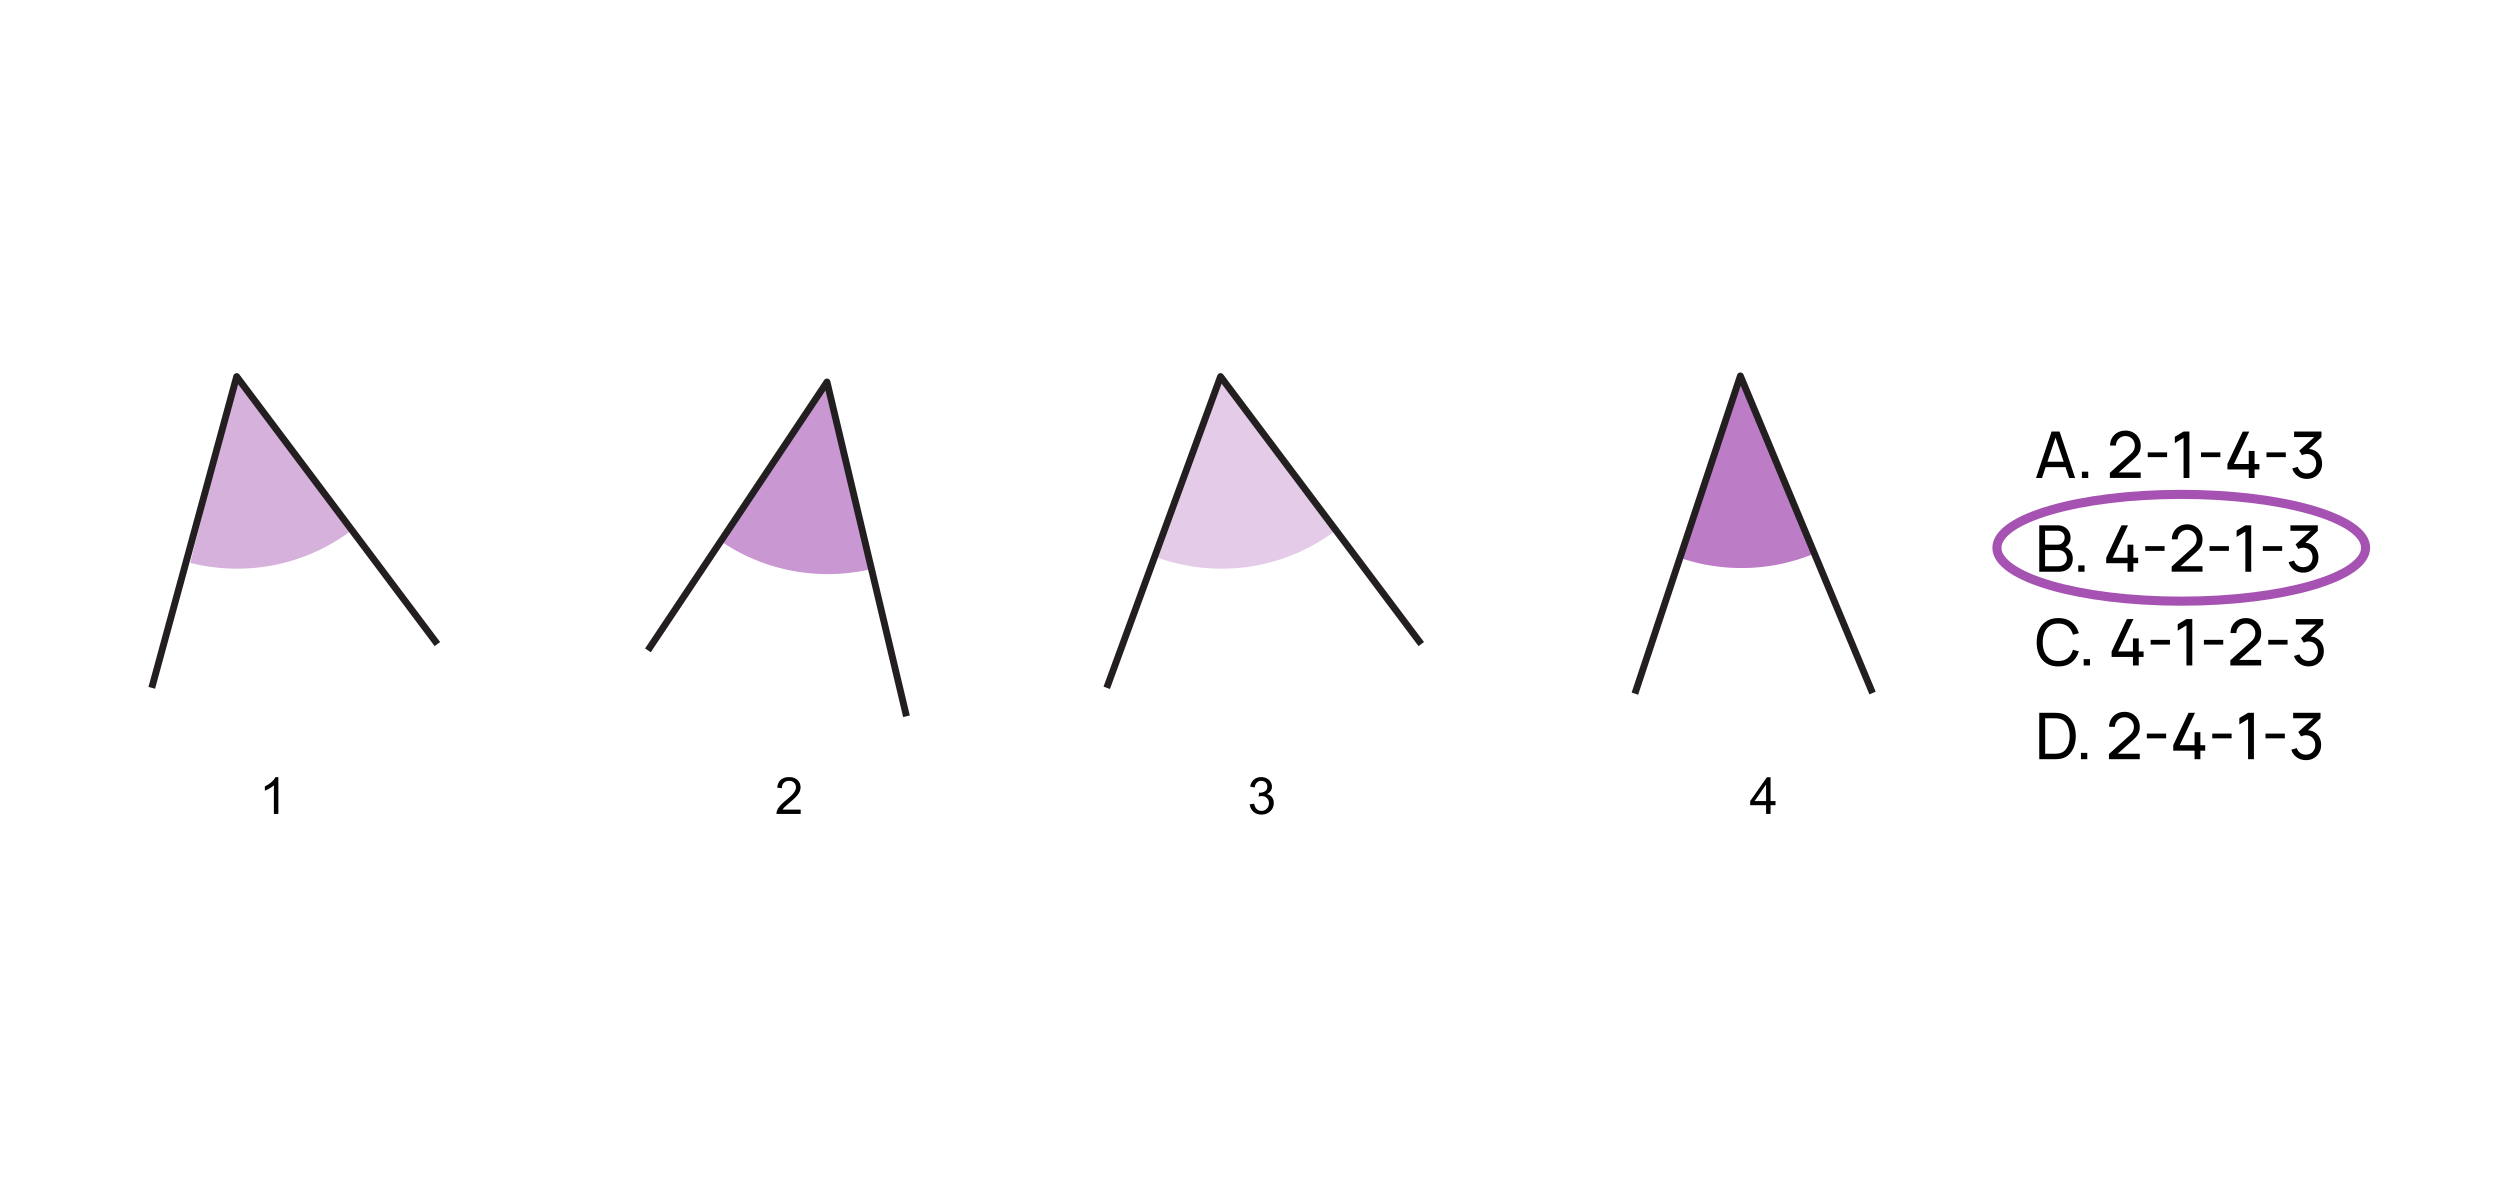 <svg xmlns="http://www.w3.org/2000/svg" width="651" height="310" fill="none" xmlns:v="https://vecta.io/nano"><g fill="#a652b2"><path d="M91.249 138.331a49.25 49.25 0 0 1-29.498 9.751c-4.221 0-8.316-.525-12.231-1.522L61.75 98.602l29.498 39.729z" fill-opacity=".45"/><path d="M226.979 148.168c-3.672.871-7.508 1.334-11.446 1.334-10.16 0-19.606-3.059-27.467-8.316l27.467-41.164 11.446 48.146z" fill-opacity=".6"/><path d="M347.553 138.338a49.23 49.23 0 0 1-29.49 9.744c-5.97 0-11.697-1.059-16.993-2.997l16.993-46.483 29.49 39.729v.007z" fill-opacity=".3"/><path d="M472.52 144.12a49.28 49.28 0 0 1-19.033 3.797c-5.452 0-10.693-.878-15.596-2.51l15.596-46.97 19.033 45.683z" fill-opacity=".75"/></g><path d="M72.486 211.951h-1.168v-7.465c-.282.266-.651.541-1.114.808-.455.266-.87.47-1.231.603v-1.129a6.85 6.85 0 0 0 1.717-1.121c.486-.439.839-.863 1.043-1.278h.753v9.582zm136.011-1.129v1.129h-6.305a2.18 2.18 0 0 1 .134-.815c.156-.431.415-.855.768-1.271s.863-.901 1.529-1.442c1.035-.847 1.741-1.522 2.102-2.024s.549-.964.549-1.411c0-.463-.165-.855-.494-1.177s-.769-.478-1.302-.478c-.565 0-1.012.173-1.357.51s-.509.808-.517 1.404l-1.208-.126c.079-.902.392-1.584.933-2.055s1.263-.705 2.165-.705 1.639.251 2.172.76.8 1.137.8 1.89c0 .385-.079.753-.235 1.13s-.416.76-.777 1.168-.964.965-1.803 1.678l-1.357 1.2c-.204.212-.361.423-.494.635h4.681.016zm116.925-1.388l1.168-.157c.134.667.361 1.145.69 1.435a1.7 1.7 0 0 0 1.185.44 1.88 1.88 0 0 0 1.395-.573 1.95 1.95 0 0 0 .573-1.419c0-.565-.173-.981-.526-1.333s-.799-.526-1.341-.526c-.219 0-.494.047-.823.133l.133-1.027.189.016c.501 0 .948-.133 1.348-.392s.596-.659.596-1.208c0-.431-.141-.784-.439-1.066-.29-.283-.666-.424-1.129-.424s-.831.141-1.137.431-.502.714-.588 1.287l-1.169-.212c.142-.784.471-1.396.981-1.827s1.137-.651 1.897-.651c.518 0 1.004.11 1.435.337s.777.525 1.004.917a2.42 2.42 0 0 1 .345 1.232 2.01 2.01 0 0 1-.329 1.129c-.22.337-.549.604-.98.808.564.133 1.003.4 1.317.807s.471.926.471 1.537a2.83 2.83 0 0 1-.91 2.118c-.604.58-1.372.87-2.306.87-.839 0-1.537-.251-2.086-.745-.556-.502-.87-1.145-.948-1.937h-.016zm134.465 2.517v-2.282h-4.141v-1.074l4.352-6.187h.957v6.187h1.286v1.074h-1.286v2.282h-1.168zm0-3.356v-4.305l-2.988 4.305h2.988z" fill="#000"/><path d="M487.611 180.467l-34.418-82.583-27.47 82.74m-189.677 5.89l-20.695-87.046-46.636 69.887m-54.823-1.639l-52.266-69.66L39.52 179.11m330.576-11.394l-52.266-69.66-29.635 81.054" stroke="#231f20" stroke-width="1.788" stroke-linejoin="round"/><path d="M530.187 124.464l4.045-12.084h2.081l4.045 12.084h-1.552l-3.785-11.211h.47l-3.751 11.211h-1.553zm1.947-2.828v-1.401h6.277v1.401h-6.277zm9.995 2.828v-1.645h1.645v1.645h-1.645zm7.279-.008l.009-1.343 5.362-4.825c.448-.403.747-.784.898-1.142.157-.363.235-.735.235-1.116 0-.464-.106-.884-.319-1.258a2.38 2.38 0 0 0-.873-.89c-.363-.218-.777-.327-1.242-.327-.481 0-.909.114-1.284.344-.375.224-.671.523-.889.898a2.38 2.38 0 0 0-.311 1.225h-1.527c0-.761.176-1.432.529-2.014.352-.588.83-1.046 1.435-1.376.609-.336 1.3-.504 2.072-.504.75 0 1.421.174 2.014.52a3.75 3.75 0 0 1 1.402 1.402c.347.587.52 1.253.52 1.997 0 .526-.067.982-.201 1.368s-.33.744-.604 1.074a10.67 10.67 0 0 1-1.033 1.041l-4.456 4.003-.193-.504h6.487v1.427h-8.031zm9.871-5.421v-1.234h5.035v1.234h-5.035zm9.322 5.429v-10.431l-2.274 1.376v-1.67l2.274-1.359h1.519v12.084h-1.519zm4.544-5.429v-1.234h5.035v1.234h-5.035zm12.435 5.429v-2.224h-5.555v-1.418l3.986-8.442h1.695l-3.986 8.442h3.86v-3.399h1.511v3.399h1.259v1.418h-1.259v2.224h-1.511zm4.611-5.429v-1.234h5.035v1.234h-5.035zm10.53 5.664a4.24 4.24 0 0 1-1.67-.327c-.514-.224-.959-.537-1.334-.94-.369-.409-.641-.893-.814-1.452l1.435-.411c.185.559.492.984.923 1.275s.915.434 1.452.428c.492-.011.917-.123 1.275-.335.364-.218.644-.515.839-.89.202-.375.303-.808.303-1.301 0-.749-.224-1.356-.672-1.821s-1.035-.704-1.762-.704a2.68 2.68 0 0 0-.638.083 2.81 2.81 0 0 0-.612.235l-.722-1.183 4.481-4.053.193.503h-6.017v-1.426h7.125v1.435l-3.818 3.659-.017-.529c.8-.056 1.499.076 2.098.394s1.063.775 1.393 1.368.503 1.273.503 2.039c0 .772-.173 1.455-.52 2.048s-.817 1.06-1.41 1.401-1.264.504-2.014.504zm-69.695 24.177v-12.084h4.708c.722 0 1.337.148 1.846.445.515.297.907.688 1.175 1.175a3.1 3.1 0 0 1 .411 1.561c0 .654-.167 1.228-.503 1.72a2.55 2.55 0 0 1-1.36 1.015l-.016-.411c.777.207 1.381.588 1.812 1.141s.646 1.214.646 1.981c0 .705-.145 1.315-.436 1.829-.285.515-.699.915-1.242 1.2-.537.286-1.175.428-1.913.428h-5.128zm1.511-1.426h3.331c.448 0 .848-.081 1.2-.244s.63-.402.831-.705c.207-.302.311-.665.311-1.09 0-.409-.093-.775-.277-1.1a1.99 1.99 0 0 0-.764-.772c-.324-.196-.702-.294-1.133-.294h-3.499v4.205zm0-5.614h3.18a2.03 2.03 0 0 0 .965-.227 1.77 1.77 0 0 0 .689-.654c.173-.28.26-.607.26-.982 0-.521-.177-.946-.529-1.276s-.814-.495-1.385-.495h-3.18v3.634zm8.641 7.04v-1.644h1.645v1.644h-1.645zm12.835 0v-2.223h-5.555v-1.419l3.986-8.442h1.695l-3.986 8.442h3.86v-3.398h1.51v3.398h1.259v1.419h-1.259v2.223h-1.51zm4.61-5.429v-1.234h5.035v1.234h-5.035zm6.88 5.421l.009-1.343 5.362-4.825c.448-.403.747-.783.898-1.141a2.79 2.79 0 0 0 .235-1.116c0-.465-.106-.884-.319-1.259a2.38 2.38 0 0 0-.873-.89c-.363-.218-.777-.327-1.242-.327-.481 0-.909.115-1.284.344a2.49 2.49 0 0 0-.889.898 2.38 2.38 0 0 0-.311 1.225h-1.527c0-.761.176-1.432.529-2.014a3.73 3.73 0 0 1 1.435-1.376c.61-.336 1.3-.504 2.073-.504.749 0 1.421.174 2.014.521a3.74 3.74 0 0 1 1.401 1.401c.347.588.52 1.253.52 1.997 0 .526-.067.982-.201 1.368s-.33.744-.604 1.074a10.45 10.45 0 0 1-1.033 1.041l-4.456 4.003-.193-.504h6.487v1.427h-8.031zm9.871-5.421v-1.234h5.035v1.234h-5.035zm9.322 5.429v-10.431l-2.274 1.377v-1.67l2.274-1.36h1.519v12.084h-1.519zm4.544-5.429v-1.234h5.035v1.234h-5.035zm10.531 5.664c-.599 0-1.156-.109-1.67-.327-.515-.224-.96-.537-1.335-.94-.369-.408-.64-.892-.814-1.452l1.435-.411c.185.56.493.985.923 1.276a2.49 2.49 0 0 0 1.452.428c.492-.011.918-.123 1.276-.336a2.22 2.22 0 0 0 .839-.889c.201-.375.302-.809.302-1.301 0-.75-.224-1.357-.671-1.821-.448-.47-1.035-.705-1.763-.705a2.62 2.62 0 0 0-.637.084 2.75 2.75 0 0 0-.613.235l-.722-1.183 4.481-4.054.193.504h-6.016v-1.427h7.124v1.435l-3.818 3.659-.017-.529c.8-.056 1.5.076 2.098.395a3.38 3.38 0 0 1 1.393 1.368c.336.593.504 1.272.504 2.039s-.174 1.454-.521 2.047a3.8 3.8 0 0 1-1.409 1.402c-.593.335-1.265.503-2.014.503zm-63.777 24.429c-1.202 0-2.223-.265-3.063-.797s-1.479-1.27-1.921-2.215-.655-2.039-.655-3.281.218-2.336.655-3.282a5.09 5.09 0 0 1 1.921-2.215c.839-.532 1.861-.797 3.063-.797 1.399 0 2.549.355 3.449 1.066.907.71 1.53 1.667 1.872 2.87l-1.519.402c-.246-.9-.686-1.611-1.318-2.131s-1.46-.781-2.484-.781c-.9 0-1.65.205-2.249.613s-1.049.979-1.351 1.712c-.302.727-.456 1.575-.461 2.543-.006.962.142 1.809.444 2.542s.756 1.298 1.36 1.712 1.357.613 2.257.613c1.024 0 1.852-.26 2.484-.781s1.072-1.236 1.318-2.131l1.519.403c-.342 1.197-.965 2.154-1.872 2.87-.9.71-2.05 1.065-3.449 1.065zm6.594-.251v-1.645h1.645v1.645h-1.645zm12.835 0v-2.224h-5.556v-1.418l3.986-8.442h1.695l-3.986 8.442h3.861v-3.399h1.51v3.399h1.259v1.418h-1.259v2.224h-1.51zm4.61-5.43v-1.233h5.035v1.233h-5.035zm9.322 5.43v-10.431l-2.274 1.376v-1.67l2.274-1.359h1.519v12.084h-1.519zm4.544-5.43v-1.233h5.035v1.233h-5.035zm6.88 5.421l.008-1.342 5.363-4.826c.447-.402.747-.783.898-1.141a2.81 2.81 0 0 0 .235-1.116c0-.464-.107-.884-.319-1.259a2.38 2.38 0 0 0-.873-.889 2.37 2.37 0 0 0-1.242-.328c-.481 0-.909.115-1.284.344s-.671.524-.89.898c-.212.375-.316.784-.31 1.226h-1.527c0-.761.176-1.433.528-2.014a3.73 3.73 0 0 1 1.435-1.377c.61-.335 1.301-.503 2.073-.503.75 0 1.421.173 2.014.52a3.75 3.75 0 0 1 1.402 1.402c.346.587.52 1.253.52 1.997 0 .526-.067.982-.202 1.368a3.3 3.3 0 0 1-.604 1.074c-.274.324-.618.671-1.032 1.04l-4.456 4.003-.193-.503h6.487v1.426h-8.031zm9.871-5.421v-1.233h5.035v1.233h-5.035zm10.53 5.665a4.22 4.22 0 0 1-1.67-.328 3.95 3.95 0 0 1-1.334-.939c-.369-.409-.641-.893-.814-1.452l1.435-.411c.184.559.492.984.923 1.275s.915.434 1.452.428c.492-.011.917-.123 1.275-.336a2.2 2.2 0 0 0 .839-.889c.202-.375.303-.809.303-1.301 0-.75-.224-1.357-.672-1.821-.447-.47-1.035-.705-1.762-.705-.201 0-.414.028-.638.084a2.76 2.76 0 0 0-.612.235l-.722-1.183 4.481-4.053.193.503h-6.017v-1.426h7.125v1.435l-3.818 3.658-.017-.528c.8-.056 1.499.075 2.098.394a3.38 3.38 0 0 1 1.393 1.368c.335.593.503 1.273.503 2.039 0 .772-.173 1.455-.52 2.048s-.817 1.06-1.41 1.401-1.264.504-2.014.504zm-70.154 24.177v-12.084h3.726l.647.008a7.45 7.45 0 0 1 .881.067c.934.123 1.714.465 2.341 1.024s1.108 1.259 1.427 2.115.478 1.798.478 2.828-.16 1.972-.478 2.828-.795 1.564-1.427 2.123c-.627.554-1.407.892-2.341 1.015l-.89.068-.638.008h-3.726zm1.536-1.427h2.19l.714-.016.688-.076c.66-.123 1.194-.4 1.603-.831s.707-.968.898-1.611a7.28 7.28 0 0 0 .285-2.081c0-.761-.098-1.463-.294-2.106-.19-.644-.489-1.178-.898-1.603s-.94-.697-1.594-.814c-.196-.039-.428-.065-.697-.076l-.705-.017h-2.19v9.231zm9.321 1.427v-1.645h1.645v1.645h-1.645zm7.279-.008l.009-1.343 5.362-4.825c.448-.403.747-.784.898-1.142.157-.363.235-.735.235-1.116 0-.464-.106-.884-.319-1.259a2.37 2.37 0 0 0-.873-.889c-.363-.218-.777-.327-1.242-.327-.481 0-.909.114-1.284.344a2.49 2.49 0 0 0-.889.898c-.213.374-.316.783-.311 1.225h-1.527c0-.761.176-1.432.529-2.014a3.72 3.72 0 0 1 1.435-1.376c.61-.336 1.301-.504 2.073-.504.749 0 1.421.173 2.014.52a3.75 3.75 0 0 1 1.401 1.402c.347.587.52 1.253.52 1.997 0 .526-.067.982-.201 1.368s-.33.744-.604 1.074c-.274.324-.618.671-1.032 1.041l-4.456 4.002-.194-.503h6.487v1.427h-8.031zm9.871-5.422v-1.233h5.035v1.233h-5.035zm12.435 5.43v-2.224h-5.555v-1.418l3.986-8.442h1.695l-3.986 8.442h3.86v-3.399h1.511v3.399h1.259v1.418h-1.259v2.224h-1.511zm4.611-5.43v-1.233h5.035v1.233h-5.035zm9.322 5.43V187.27l-2.274 1.376v-1.67l2.274-1.359h1.519v12.084h-1.519zm4.544-5.43v-1.233h5.035v1.233h-5.035zm10.53 5.665a4.24 4.24 0 0 1-1.67-.327c-.514-.224-.959-.537-1.334-.94-.369-.409-.641-.893-.814-1.452l1.435-.411c.185.559.492.984.923 1.275s.915.434 1.452.428c.492-.011.917-.123 1.275-.335a2.22 2.22 0 0 0 .84-.89 2.71 2.71 0 0 0 .302-1.301c0-.749-.224-1.356-.672-1.821s-1.035-.705-1.762-.705c-.201 0-.414.028-.638.084a2.81 2.81 0 0 0-.612.235l-.722-1.183 4.481-4.053.193.503h-6.017v-1.426h7.125v1.435l-3.818 3.659-.017-.529c.8-.056 1.499.075 2.098.394a3.38 3.38 0 0 1 1.393 1.368c.336.593.503 1.273.503 2.039 0 .772-.173 1.455-.52 2.048s-.817 1.06-1.41 1.401-1.264.504-2.014.504z" fill="#000"/><ellipse cx="568" cy="142.641" rx="48" ry="13.904" stroke="#a652b2" stroke-width="2.375"/></svg>